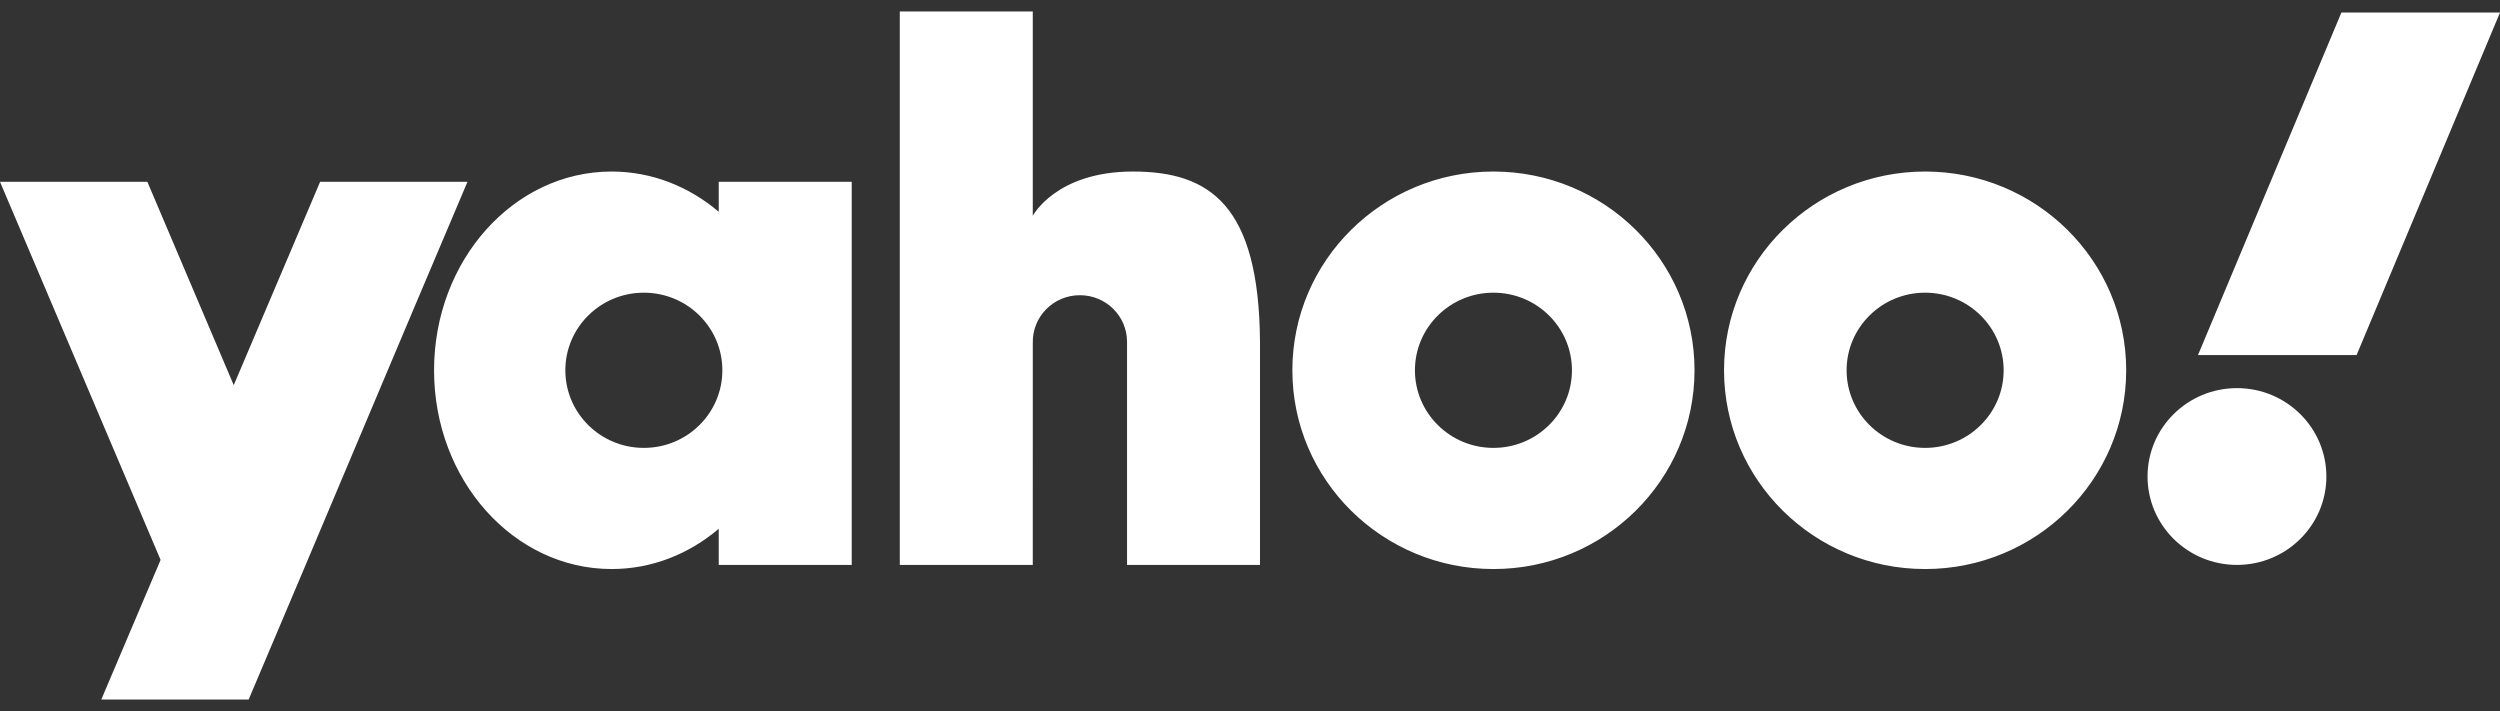<svg width="109" height="31" viewBox="0 0 109 31" fill="none" xmlns="http://www.w3.org/2000/svg">
<rect x="0" y="0" width="109" height="31" fill="#333333" stroke="none"/>
<path fill-rule="evenodd" clip-rule="evenodd" d="M20.382 7.927H13.957L10.191 16.792L6.425 7.927H0C2.334 13.422 4.667 18.917 7.002 24.411L4.416 30.5H10.841C14.054 22.936 17.189 15.442 20.382 7.927L20.382 7.927ZM102.085 0.547H109L102.747 15.482H95.832L102.085 0.547ZM97.532 16.922C99.685 16.922 101.43 18.648 101.43 20.776C101.43 22.904 99.685 24.63 97.532 24.63C95.379 24.63 93.633 22.904 93.633 20.776C93.633 18.648 95.379 16.922 97.532 16.922ZM83.935 7.479C88.777 7.479 92.702 11.358 92.702 16.144C92.702 20.93 88.777 24.81 83.935 24.81C79.094 24.81 75.168 20.93 75.168 16.144C75.168 11.358 79.094 7.479 83.935 7.479ZM83.935 12.761C85.826 12.761 87.359 14.276 87.359 16.145C87.359 18.013 85.826 19.528 83.935 19.528C82.045 19.528 80.512 18.013 80.512 16.145C80.512 14.276 82.045 12.761 83.935 12.761ZM65.114 7.479C69.956 7.479 73.881 11.358 73.881 16.144C73.881 20.93 69.956 24.81 65.114 24.81C60.272 24.81 56.347 20.93 56.347 16.144C56.347 11.358 60.272 7.479 65.114 7.479ZM65.114 12.761C67.005 12.761 68.537 14.276 68.537 16.145C68.537 18.013 67.005 19.528 65.114 19.528C63.224 19.528 61.691 18.013 61.691 16.145C61.691 14.276 63.224 12.761 65.114 12.761ZM39.231 0.5H45.029V9.409C45.029 9.409 46.043 7.479 49.394 7.479C52.744 7.479 54.893 8.936 54.936 14.902V24.63H49.139V14.902C49.139 13.78 48.219 12.871 47.084 12.871C45.922 12.871 45.001 13.815 45.03 14.96L45.029 24.63H39.231V0.5L39.231 0.5ZM31.337 7.927H37.135V24.63H31.337V23.055C30.039 24.156 28.421 24.81 26.667 24.81C22.391 24.81 18.925 20.93 18.925 16.145C18.925 11.359 22.391 7.479 26.667 7.479C28.421 7.479 30.039 8.133 31.337 9.234V7.927V7.927ZM28.072 12.761C29.963 12.761 31.495 14.276 31.495 16.145C31.495 18.013 29.963 19.528 28.072 19.528C26.181 19.528 24.649 18.013 24.649 16.145C24.649 14.276 26.181 12.761 28.072 12.761Z" fill="white"/>
</svg>
